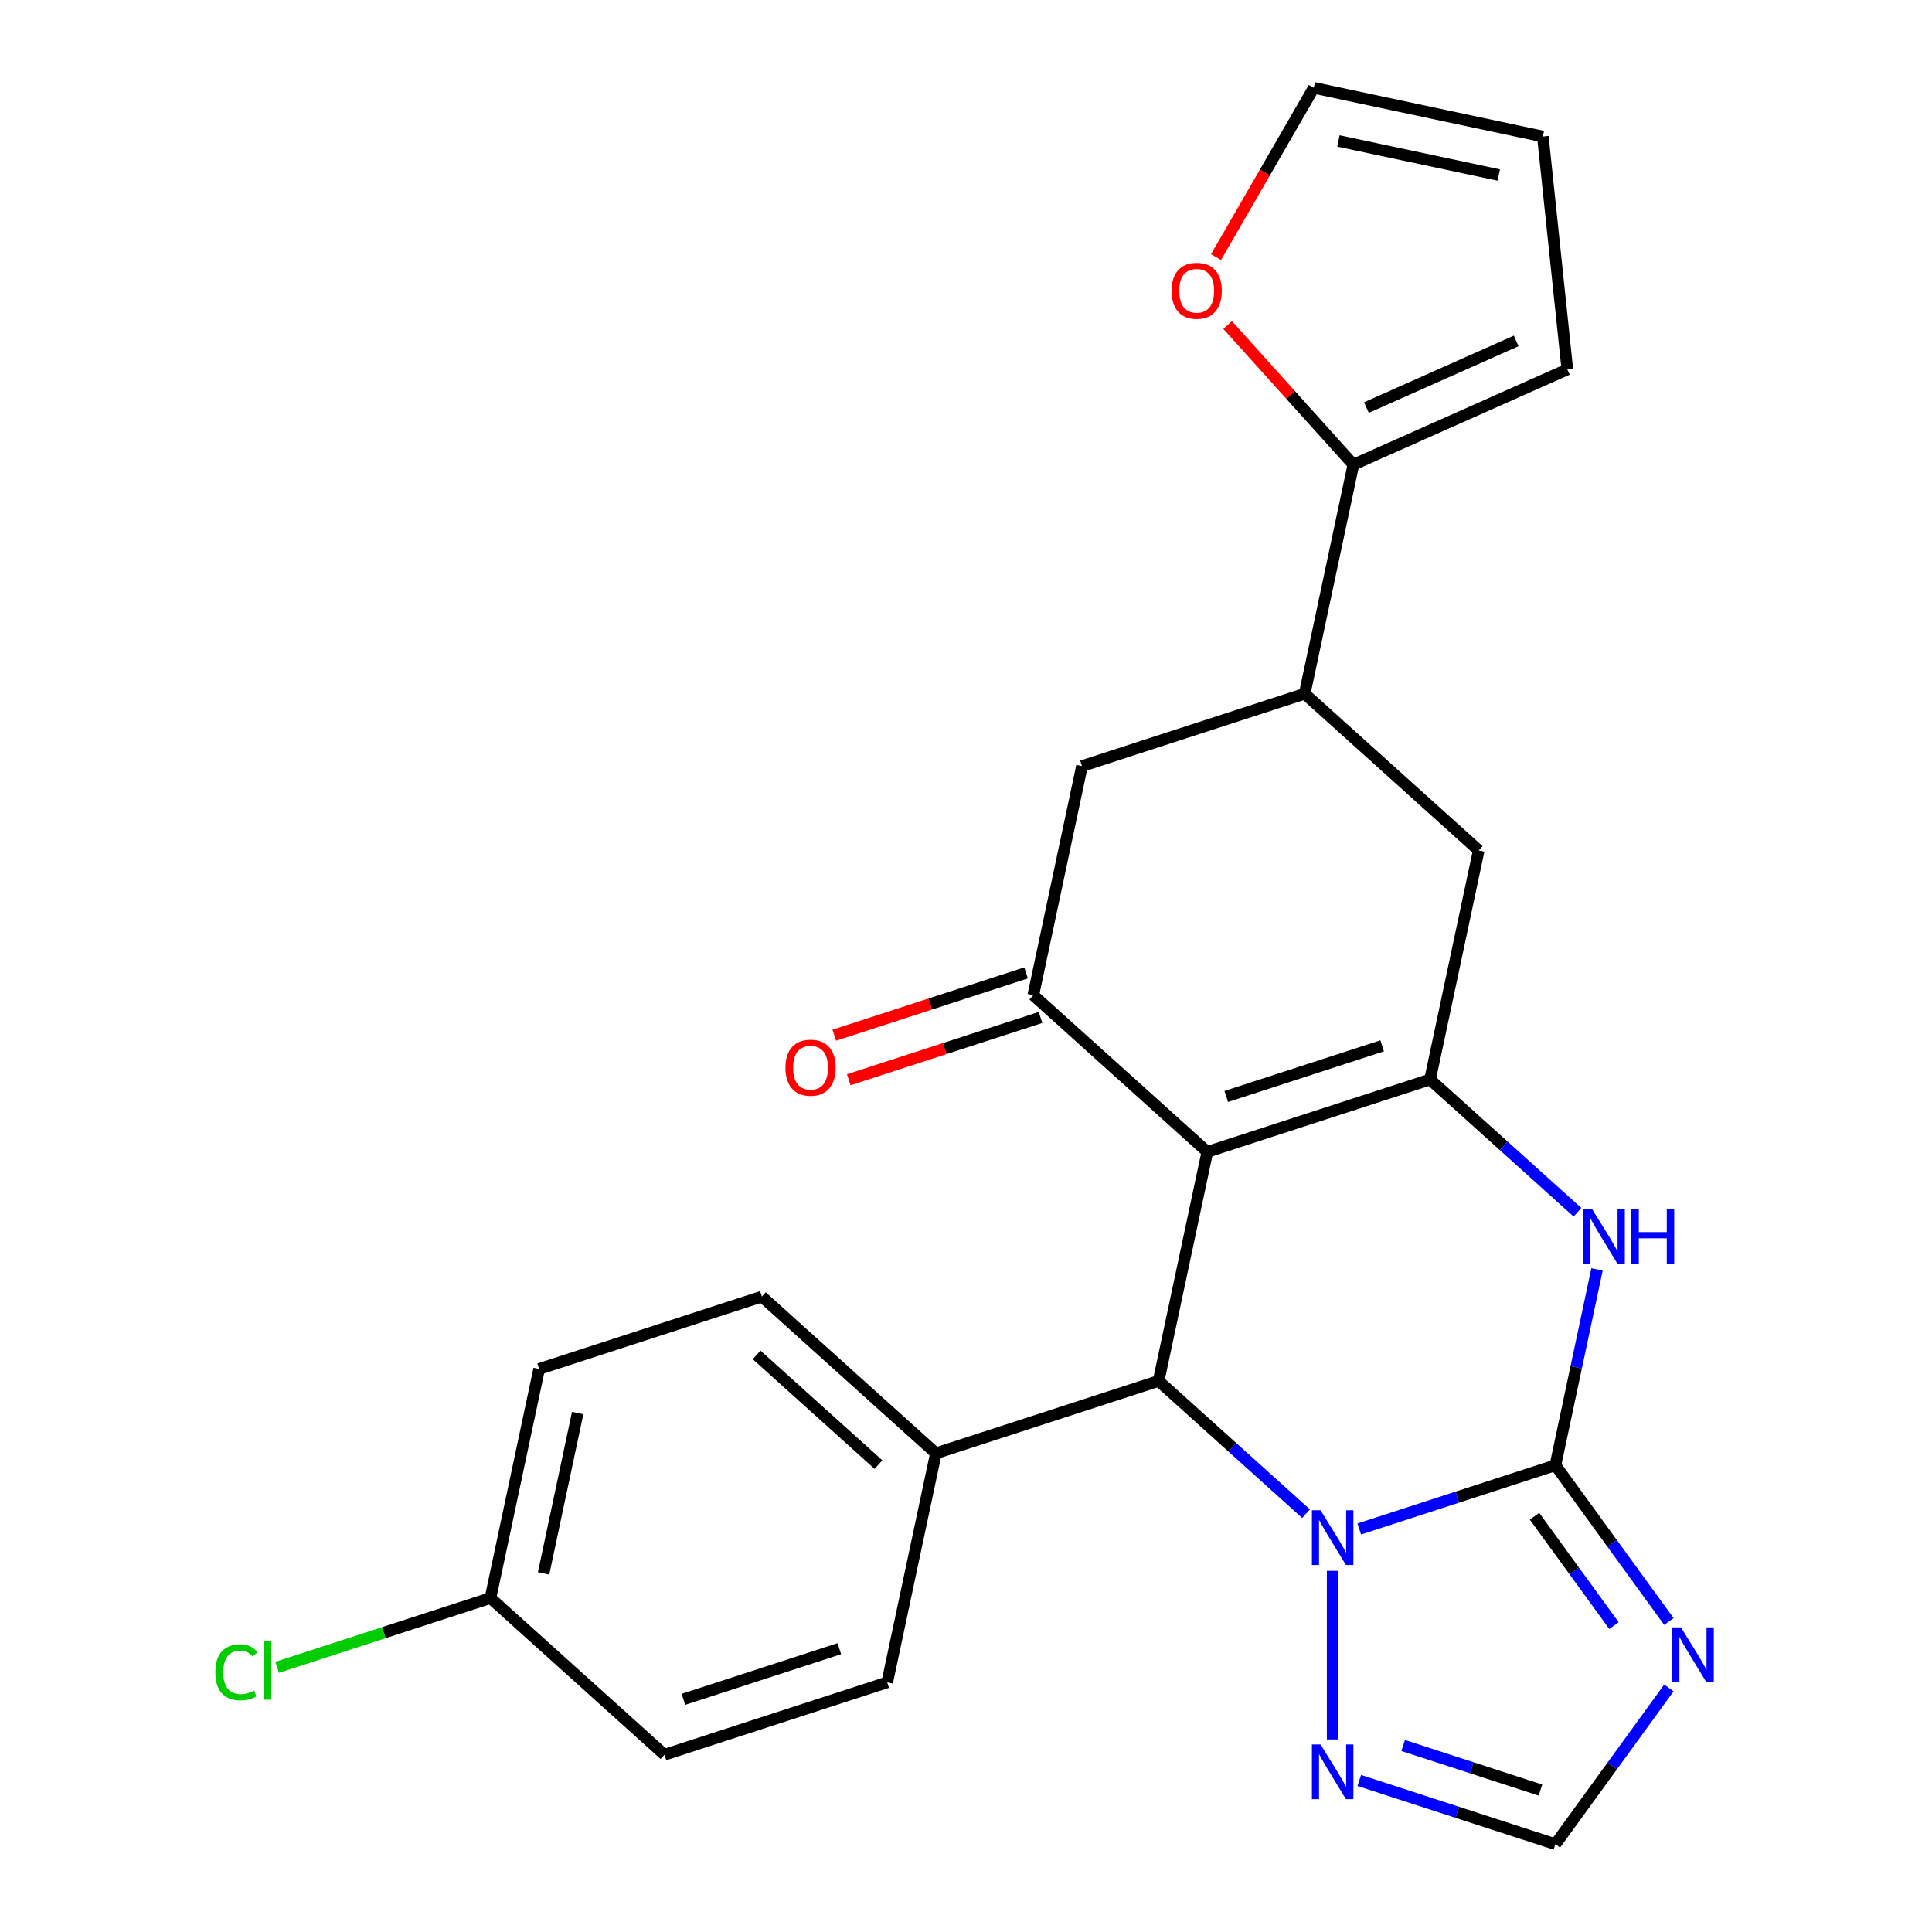 <?xml version='1.0' encoding='iso-8859-1'?>
<svg version='1.1' baseProfile='full'
              xmlns='http://www.w3.org/2000/svg'
                      xmlns:rdkit='http://www.rdkit.org/xml'
                      xmlns:xlink='http://www.w3.org/1999/xlink'
                  xml:space='preserve'
width='1000px' height='1000px' viewBox='0 0 1000 1000'>
<!-- END OF HEADER -->
<rect style='opacity:1.0;fill:#FFFFFF;stroke:none' width='1000' height='1000' x='0' y='0'> </rect>
<path class='bond-2' d='M 624.905,596.202 L 740.186,558.745' style='fill:none;fill-rule:evenodd;stroke:#000000;stroke-width:6px;stroke-linecap:butt;stroke-linejoin:miter;stroke-opacity:1' />
<path class='bond-2' d='M 634.706,567.528 L 715.403,541.308' style='fill:none;fill-rule:evenodd;stroke:#000000;stroke-width:6px;stroke-linecap:butt;stroke-linejoin:miter;stroke-opacity:1' />
<path class='bond-3' d='M 624.905,596.202 L 599.704,714.767' style='fill:none;fill-rule:evenodd;stroke:#000000;stroke-width:6px;stroke-linecap:butt;stroke-linejoin:miter;stroke-opacity:1' />
<path class='bond-6' d='M 624.905,596.202 L 534.826,515.095' style='fill:none;fill-rule:evenodd;stroke:#000000;stroke-width:6px;stroke-linecap:butt;stroke-linejoin:miter;stroke-opacity:1' />
<path class='bond-0' d='M 805.064,758.418 L 754.308,774.909' style='fill:none;fill-rule:evenodd;stroke:#000000;stroke-width:6px;stroke-linecap:butt;stroke-linejoin:miter;stroke-opacity:1' />
<path class='bond-0' d='M 754.308,774.909 L 703.553,791.401' style='fill:none;fill-rule:evenodd;stroke:#0000FF;stroke-width:6px;stroke-linecap:butt;stroke-linejoin:miter;stroke-opacity:1' />
<path class='bond-5' d='M 805.064,758.418 L 834.443,798.854' style='fill:none;fill-rule:evenodd;stroke:#000000;stroke-width:6px;stroke-linecap:butt;stroke-linejoin:miter;stroke-opacity:1' />
<path class='bond-5' d='M 834.443,798.854 L 863.822,839.291' style='fill:none;fill-rule:evenodd;stroke:#0000FF;stroke-width:6px;stroke-linecap:butt;stroke-linejoin:miter;stroke-opacity:1' />
<path class='bond-5' d='M 794.265,784.798 L 814.83,813.104' style='fill:none;fill-rule:evenodd;stroke:#000000;stroke-width:6px;stroke-linecap:butt;stroke-linejoin:miter;stroke-opacity:1' />
<path class='bond-5' d='M 814.83,813.104 L 835.395,841.41' style='fill:none;fill-rule:evenodd;stroke:#0000FF;stroke-width:6px;stroke-linecap:butt;stroke-linejoin:miter;stroke-opacity:1' />
<path class='bond-26' d='M 805.064,758.418 L 815.838,707.73' style='fill:none;fill-rule:evenodd;stroke:#000000;stroke-width:6px;stroke-linecap:butt;stroke-linejoin:miter;stroke-opacity:1' />
<path class='bond-26' d='M 815.838,707.73 L 826.612,657.043' style='fill:none;fill-rule:evenodd;stroke:#0000FF;stroke-width:6px;stroke-linecap:butt;stroke-linejoin:miter;stroke-opacity:1' />
<path class='bond-1' d='M 676.012,783.476 L 637.858,749.121' style='fill:none;fill-rule:evenodd;stroke:#0000FF;stroke-width:6px;stroke-linecap:butt;stroke-linejoin:miter;stroke-opacity:1' />
<path class='bond-1' d='M 637.858,749.121 L 599.704,714.767' style='fill:none;fill-rule:evenodd;stroke:#000000;stroke-width:6px;stroke-linecap:butt;stroke-linejoin:miter;stroke-opacity:1' />
<path class='bond-7' d='M 689.783,813.065 L 689.783,900.328' style='fill:none;fill-rule:evenodd;stroke:#0000FF;stroke-width:6px;stroke-linecap:butt;stroke-linejoin:miter;stroke-opacity:1' />
<path class='bond-4' d='M 740.186,558.745 L 778.341,593.1' style='fill:none;fill-rule:evenodd;stroke:#000000;stroke-width:6px;stroke-linecap:butt;stroke-linejoin:miter;stroke-opacity:1' />
<path class='bond-4' d='M 778.341,593.1 L 816.495,627.454' style='fill:none;fill-rule:evenodd;stroke:#0000FF;stroke-width:6px;stroke-linecap:butt;stroke-linejoin:miter;stroke-opacity:1' />
<path class='bond-10' d='M 740.186,558.745 L 765.388,440.18' style='fill:none;fill-rule:evenodd;stroke:#000000;stroke-width:6px;stroke-linecap:butt;stroke-linejoin:miter;stroke-opacity:1' />
<path class='bond-13' d='M 599.704,714.767 L 484.423,752.224' style='fill:none;fill-rule:evenodd;stroke:#000000;stroke-width:6px;stroke-linecap:butt;stroke-linejoin:miter;stroke-opacity:1' />
<path class='bond-28' d='M 863.822,873.672 L 834.443,914.109' style='fill:none;fill-rule:evenodd;stroke:#0000FF;stroke-width:6px;stroke-linecap:butt;stroke-linejoin:miter;stroke-opacity:1' />
<path class='bond-28' d='M 834.443,914.109 L 805.064,954.545' style='fill:none;fill-rule:evenodd;stroke:#000000;stroke-width:6px;stroke-linecap:butt;stroke-linejoin:miter;stroke-opacity:1' />
<path class='bond-12' d='M 534.826,515.095 L 560.028,396.53' style='fill:none;fill-rule:evenodd;stroke:#000000;stroke-width:6px;stroke-linecap:butt;stroke-linejoin:miter;stroke-opacity:1' />
<path class='bond-15' d='M 531.08,503.566 L 481.455,519.691' style='fill:none;fill-rule:evenodd;stroke:#000000;stroke-width:6px;stroke-linecap:butt;stroke-linejoin:miter;stroke-opacity:1' />
<path class='bond-15' d='M 481.455,519.691 L 431.83,535.815' style='fill:none;fill-rule:evenodd;stroke:#FF0000;stroke-width:6px;stroke-linecap:butt;stroke-linejoin:miter;stroke-opacity:1' />
<path class='bond-15' d='M 538.572,526.623 L 488.946,542.747' style='fill:none;fill-rule:evenodd;stroke:#000000;stroke-width:6px;stroke-linecap:butt;stroke-linejoin:miter;stroke-opacity:1' />
<path class='bond-15' d='M 488.946,542.747 L 439.321,558.871' style='fill:none;fill-rule:evenodd;stroke:#FF0000;stroke-width:6px;stroke-linecap:butt;stroke-linejoin:miter;stroke-opacity:1' />
<path class='bond-8' d='M 703.553,921.563 L 754.308,938.054' style='fill:none;fill-rule:evenodd;stroke:#0000FF;stroke-width:6px;stroke-linecap:butt;stroke-linejoin:miter;stroke-opacity:1' />
<path class='bond-8' d='M 754.308,938.054 L 805.064,954.545' style='fill:none;fill-rule:evenodd;stroke:#000000;stroke-width:6px;stroke-linecap:butt;stroke-linejoin:miter;stroke-opacity:1' />
<path class='bond-8' d='M 726.271,903.454 L 761.8,914.998' style='fill:none;fill-rule:evenodd;stroke:#0000FF;stroke-width:6px;stroke-linecap:butt;stroke-linejoin:miter;stroke-opacity:1' />
<path class='bond-8' d='M 761.8,914.998 L 797.329,926.542' style='fill:none;fill-rule:evenodd;stroke:#000000;stroke-width:6px;stroke-linecap:butt;stroke-linejoin:miter;stroke-opacity:1' />
<path class='bond-9' d='M 675.309,359.073 L 560.028,396.53' style='fill:none;fill-rule:evenodd;stroke:#000000;stroke-width:6px;stroke-linecap:butt;stroke-linejoin:miter;stroke-opacity:1' />
<path class='bond-11' d='M 675.309,359.073 L 700.51,240.508' style='fill:none;fill-rule:evenodd;stroke:#000000;stroke-width:6px;stroke-linecap:butt;stroke-linejoin:miter;stroke-opacity:1' />
<path class='bond-25' d='M 675.309,359.073 L 765.388,440.18' style='fill:none;fill-rule:evenodd;stroke:#000000;stroke-width:6px;stroke-linecap:butt;stroke-linejoin:miter;stroke-opacity:1' />
<path class='bond-14' d='M 700.51,240.508 L 667.966,204.363' style='fill:none;fill-rule:evenodd;stroke:#000000;stroke-width:6px;stroke-linecap:butt;stroke-linejoin:miter;stroke-opacity:1' />
<path class='bond-14' d='M 667.966,204.363 L 635.421,168.219' style='fill:none;fill-rule:evenodd;stroke:#FF0000;stroke-width:6px;stroke-linecap:butt;stroke-linejoin:miter;stroke-opacity:1' />
<path class='bond-16' d='M 700.51,240.508 L 811.245,191.206' style='fill:none;fill-rule:evenodd;stroke:#000000;stroke-width:6px;stroke-linecap:butt;stroke-linejoin:miter;stroke-opacity:1' />
<path class='bond-16' d='M 707.26,210.966 L 784.774,176.454' style='fill:none;fill-rule:evenodd;stroke:#000000;stroke-width:6px;stroke-linecap:butt;stroke-linejoin:miter;stroke-opacity:1' />
<path class='bond-19' d='M 484.423,752.224 L 394.343,671.116' style='fill:none;fill-rule:evenodd;stroke:#000000;stroke-width:6px;stroke-linecap:butt;stroke-linejoin:miter;stroke-opacity:1' />
<path class='bond-19' d='M 454.689,758.074 L 391.634,701.298' style='fill:none;fill-rule:evenodd;stroke:#000000;stroke-width:6px;stroke-linecap:butt;stroke-linejoin:miter;stroke-opacity:1' />
<path class='bond-20' d='M 484.423,752.224 L 459.221,870.789' style='fill:none;fill-rule:evenodd;stroke:#000000;stroke-width:6px;stroke-linecap:butt;stroke-linejoin:miter;stroke-opacity:1' />
<path class='bond-17' d='M 629.42,133.078 L 654.715,89.266' style='fill:none;fill-rule:evenodd;stroke:#FF0000;stroke-width:6px;stroke-linecap:butt;stroke-linejoin:miter;stroke-opacity:1' />
<path class='bond-17' d='M 654.715,89.266 L 680.009,45.455' style='fill:none;fill-rule:evenodd;stroke:#000000;stroke-width:6px;stroke-linecap:butt;stroke-linejoin:miter;stroke-opacity:1' />
<path class='bond-18' d='M 811.245,191.206 L 798.574,70.656' style='fill:none;fill-rule:evenodd;stroke:#000000;stroke-width:6px;stroke-linecap:butt;stroke-linejoin:miter;stroke-opacity:1' />
<path class='bond-29' d='M 680.009,45.455 L 798.574,70.656' style='fill:none;fill-rule:evenodd;stroke:#000000;stroke-width:6px;stroke-linecap:butt;stroke-linejoin:miter;stroke-opacity:1' />
<path class='bond-29' d='M 692.754,72.948 L 775.749,90.589' style='fill:none;fill-rule:evenodd;stroke:#000000;stroke-width:6px;stroke-linecap:butt;stroke-linejoin:miter;stroke-opacity:1' />
<path class='bond-23' d='M 394.343,671.116 L 279.062,708.573' style='fill:none;fill-rule:evenodd;stroke:#000000;stroke-width:6px;stroke-linecap:butt;stroke-linejoin:miter;stroke-opacity:1' />
<path class='bond-22' d='M 459.221,870.789 L 343.94,908.246' style='fill:none;fill-rule:evenodd;stroke:#000000;stroke-width:6px;stroke-linecap:butt;stroke-linejoin:miter;stroke-opacity:1' />
<path class='bond-22' d='M 434.437,853.351 L 353.741,879.571' style='fill:none;fill-rule:evenodd;stroke:#000000;stroke-width:6px;stroke-linecap:butt;stroke-linejoin:miter;stroke-opacity:1' />
<path class='bond-21' d='M 253.861,827.138 L 343.94,908.246' style='fill:none;fill-rule:evenodd;stroke:#000000;stroke-width:6px;stroke-linecap:butt;stroke-linejoin:miter;stroke-opacity:1' />
<path class='bond-24' d='M 253.861,827.138 L 198.655,845.076' style='fill:none;fill-rule:evenodd;stroke:#000000;stroke-width:6px;stroke-linecap:butt;stroke-linejoin:miter;stroke-opacity:1' />
<path class='bond-24' d='M 198.655,845.076 L 143.45,863.013' style='fill:none;fill-rule:evenodd;stroke:#00CC00;stroke-width:6px;stroke-linecap:butt;stroke-linejoin:miter;stroke-opacity:1' />
<path class='bond-27' d='M 253.861,827.138 L 279.062,708.573' style='fill:none;fill-rule:evenodd;stroke:#000000;stroke-width:6px;stroke-linecap:butt;stroke-linejoin:miter;stroke-opacity:1' />
<path class='bond-27' d='M 281.354,814.394 L 298.995,731.399' style='fill:none;fill-rule:evenodd;stroke:#000000;stroke-width:6px;stroke-linecap:butt;stroke-linejoin:miter;stroke-opacity:1' />
<path  class='atom-2' d='M 683.523 781.715
L 692.803 796.715
Q 693.723 798.195, 695.203 800.875
Q 696.683 803.555, 696.763 803.715
L 696.763 781.715
L 700.523 781.715
L 700.523 810.035
L 696.643 810.035
L 686.683 793.635
Q 685.523 791.715, 684.283 789.515
Q 683.083 787.315, 682.723 786.635
L 682.723 810.035
L 679.043 810.035
L 679.043 781.715
L 683.523 781.715
' fill='#0000FF'/>
<path  class='atom-5' d='M 824.005 625.693
L 833.285 640.693
Q 834.205 642.173, 835.685 644.853
Q 837.165 647.533, 837.245 647.693
L 837.245 625.693
L 841.005 625.693
L 841.005 654.013
L 837.125 654.013
L 827.165 637.613
Q 826.005 635.693, 824.765 633.493
Q 823.565 631.293, 823.205 630.613
L 823.205 654.013
L 819.525 654.013
L 819.525 625.693
L 824.005 625.693
' fill='#0000FF'/>
<path  class='atom-5' d='M 844.405 625.693
L 848.245 625.693
L 848.245 637.733
L 862.725 637.733
L 862.725 625.693
L 866.565 625.693
L 866.565 654.013
L 862.725 654.013
L 862.725 640.933
L 848.245 640.933
L 848.245 654.013
L 844.405 654.013
L 844.405 625.693
' fill='#0000FF'/>
<path  class='atom-6' d='M 870.051 842.322
L 879.331 857.322
Q 880.251 858.802, 881.731 861.482
Q 883.211 864.162, 883.291 864.322
L 883.291 842.322
L 887.051 842.322
L 887.051 870.642
L 883.171 870.642
L 873.211 854.242
Q 872.051 852.322, 870.811 850.122
Q 869.611 847.922, 869.251 847.242
L 869.251 870.642
L 865.571 870.642
L 865.571 842.322
L 870.051 842.322
' fill='#0000FF'/>
<path  class='atom-8' d='M 683.523 902.928
L 692.803 917.928
Q 693.723 919.408, 695.203 922.088
Q 696.683 924.768, 696.763 924.928
L 696.763 902.928
L 700.523 902.928
L 700.523 931.248
L 696.643 931.248
L 686.683 914.848
Q 685.523 912.928, 684.283 910.728
Q 683.083 908.528, 682.723 907.848
L 682.723 931.248
L 679.043 931.248
L 679.043 902.928
L 683.523 902.928
' fill='#0000FF'/>
<path  class='atom-15' d='M 606.403 150.509
Q 606.403 143.709, 609.763 139.909
Q 613.123 136.109, 619.403 136.109
Q 625.683 136.109, 629.043 139.909
Q 632.403 143.709, 632.403 150.509
Q 632.403 157.389, 629.003 161.309
Q 625.603 165.189, 619.403 165.189
Q 613.163 165.189, 609.763 161.309
Q 606.403 157.429, 606.403 150.509
M 619.403 161.989
Q 623.723 161.989, 626.043 159.109
Q 628.403 156.189, 628.403 150.509
Q 628.403 144.949, 626.043 142.149
Q 623.723 139.309, 619.403 139.309
Q 615.083 139.309, 612.723 142.109
Q 610.403 144.909, 610.403 150.509
Q 610.403 156.229, 612.723 159.109
Q 615.083 161.989, 619.403 161.989
' fill='#FF0000'/>
<path  class='atom-16' d='M 406.545 552.632
Q 406.545 545.832, 409.905 542.032
Q 413.265 538.232, 419.545 538.232
Q 425.825 538.232, 429.185 542.032
Q 432.545 545.832, 432.545 552.632
Q 432.545 559.512, 429.145 563.432
Q 425.745 567.312, 419.545 567.312
Q 413.305 567.312, 409.905 563.432
Q 406.545 559.552, 406.545 552.632
M 419.545 564.112
Q 423.865 564.112, 426.185 561.232
Q 428.545 558.312, 428.545 552.632
Q 428.545 547.072, 426.185 544.272
Q 423.865 541.432, 419.545 541.432
Q 415.225 541.432, 412.865 544.232
Q 410.545 547.032, 410.545 552.632
Q 410.545 558.352, 412.865 561.232
Q 415.225 564.112, 419.545 564.112
' fill='#FF0000'/>
<path  class='atom-25' d='M 111.46 865.575
Q 111.46 858.535, 114.74 854.855
Q 118.06 851.135, 124.34 851.135
Q 130.18 851.135, 133.3 855.255
L 130.66 857.415
Q 128.38 854.415, 124.34 854.415
Q 120.06 854.415, 117.78 857.295
Q 115.54 860.135, 115.54 865.575
Q 115.54 871.175, 117.86 874.055
Q 120.22 876.935, 124.78 876.935
Q 127.9 876.935, 131.54 875.055
L 132.66 878.055
Q 131.18 879.015, 128.94 879.575
Q 126.7 880.135, 124.22 880.135
Q 118.06 880.135, 114.74 876.375
Q 111.46 872.615, 111.46 865.575
' fill='#00CC00'/>
<path  class='atom-25' d='M 136.74 849.415
L 140.42 849.415
L 140.42 879.775
L 136.74 879.775
L 136.74 849.415
' fill='#00CC00'/>
</svg>
